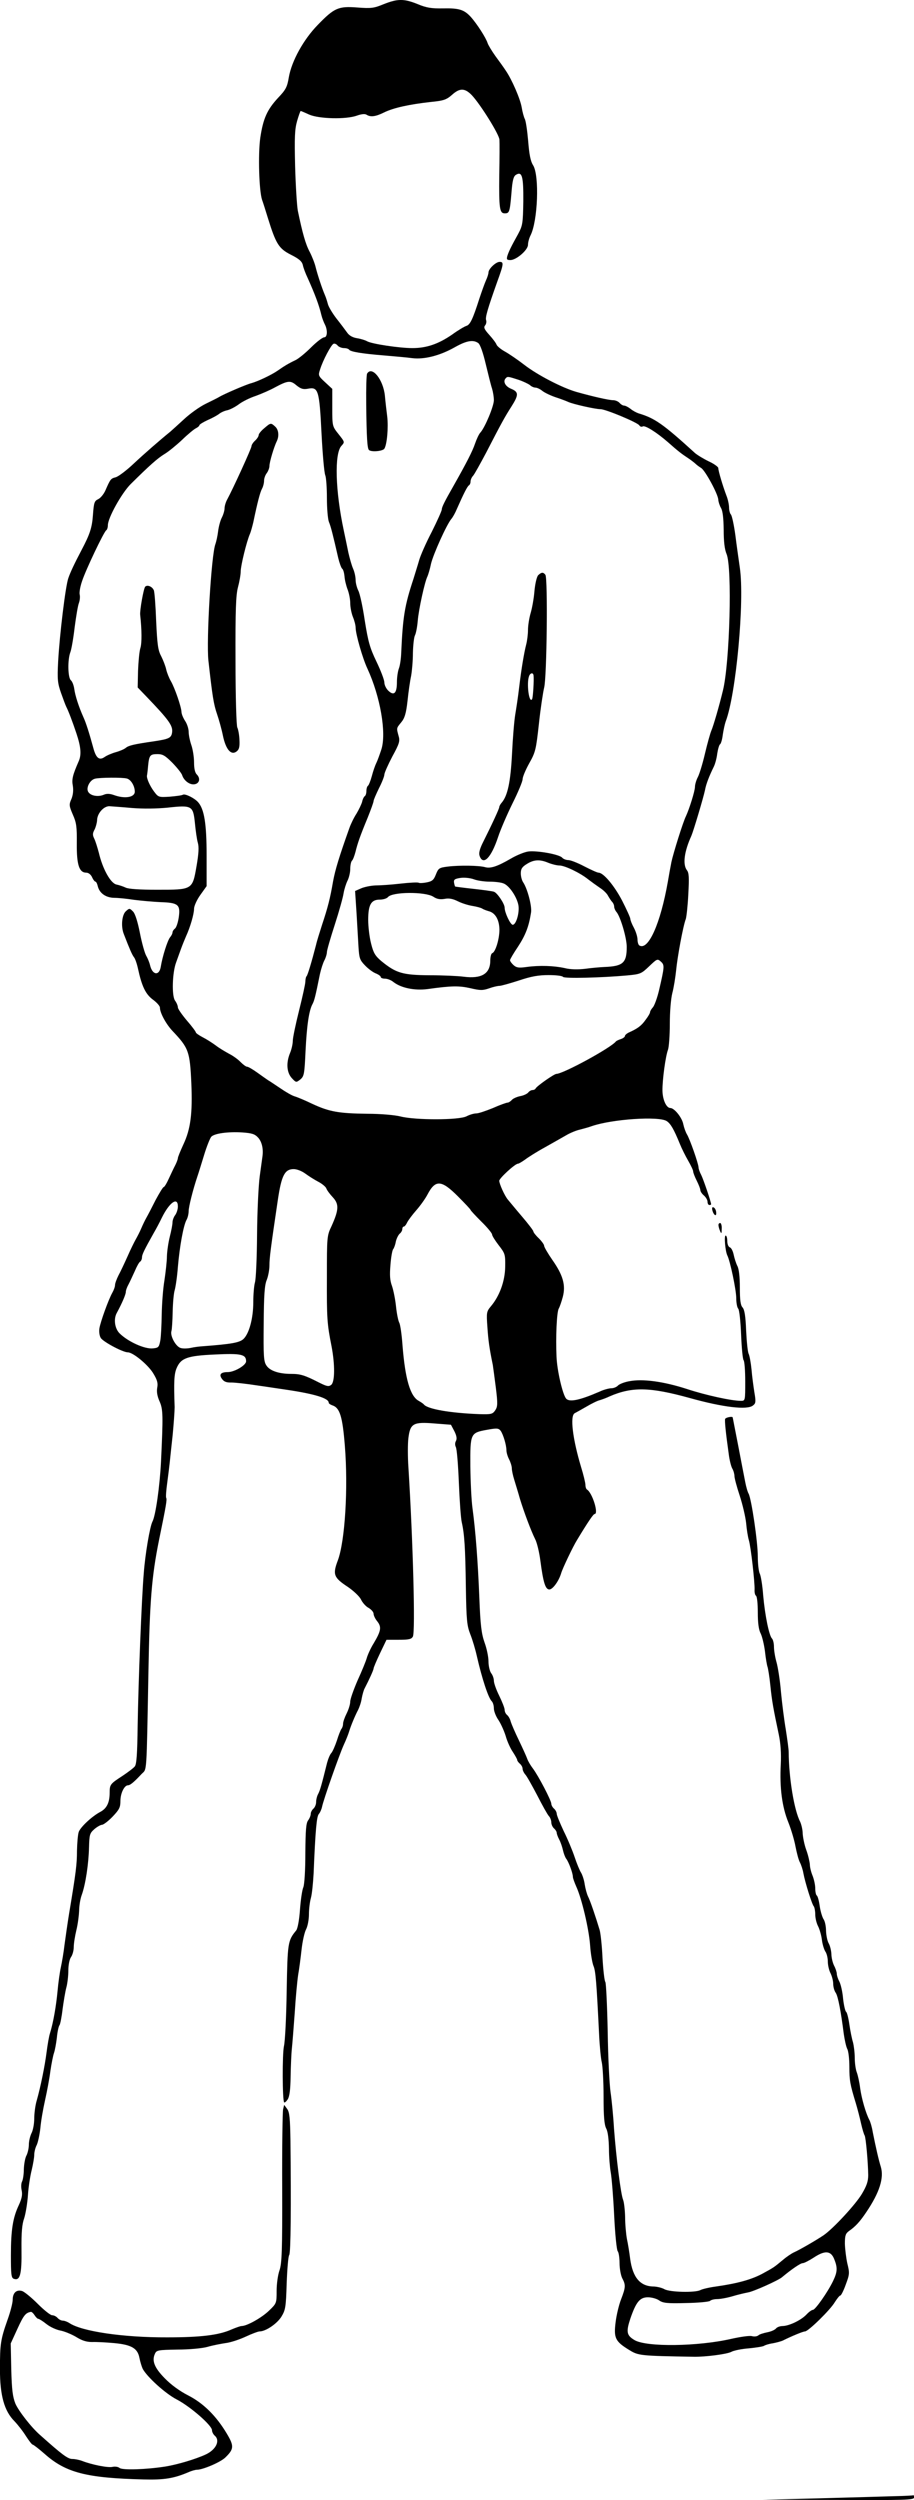 <?xml version="1.0" standalone="no"?>
<!DOCTYPE svg PUBLIC "-//W3C//DTD SVG 20010904//EN"
 "http://www.w3.org/TR/2001/REC-SVG-20010904/DTD/svg10.dtd">
<svg version="1.0" xmlns="http://www.w3.org/2000/svg"
 width="509.074pt" height="1391.651pt" viewBox="0 0 509.074 1391.651"
 preserveAspectRatio="xMidYMid meet">
<g transform="translate(-40.926,1391.769) scale(0.1,-0.1)"
fill="#000000" stroke="none">
<path d="M2545 13894 c-53 -22 -69 -24 -146 -18 -105 8 -128 -2 -220 -97 -79
-81 -145 -200 -161 -291 -9 -55 -17 -70 -60 -115 -61 -66 -83 -115 -99 -222
-13 -92 -7 -295 10 -346 6 -16 20 -61 32 -100 45 -145 61 -171 128 -205 46
-23 62 -37 67 -58 3 -15 15 -47 27 -72 40 -89 63 -150 76 -205 4 -17 13 -40
19 -52 17 -32 15 -73 -3 -73 -9 0 -42 -25 -73 -56 -31 -31 -70 -63 -87 -71
-38 -18 -63 -33 -100 -59 -35 -24 -109 -59 -145 -69 -26 -6 -154 -61 -180 -77
-8 -5 -42 -22 -75 -38 -33 -16 -88 -55 -122 -87 -35 -32 -69 -63 -75 -68 -58
-47 -143 -121 -204 -178 -39 -37 -84 -71 -100 -76 -28 -7 -30 -10 -58 -74 -9
-20 -27 -42 -40 -48 -21 -10 -24 -19 -29 -87 -5 -72 -17 -108 -64 -197 -40
-76 -62 -123 -73 -155 -16 -44 -49 -318 -57 -466 -5 -97 -3 -119 16 -173 12
-34 25 -69 30 -79 11 -21 34 -81 56 -147 25 -75 29 -119 12 -156 -33 -76 -39
-99 -32 -136 4 -25 1 -51 -8 -73 -14 -31 -13 -38 8 -87 20 -45 23 -67 22 -161
-1 -118 13 -162 53 -162 12 0 25 -10 32 -25 6 -14 15 -25 19 -25 4 0 10 -12
13 -26 10 -39 45 -63 91 -64 22 0 72 -5 110 -11 39 -5 105 -11 148 -13 99 -3
112 -14 102 -84 -4 -28 -13 -56 -21 -63 -8 -6 -14 -16 -14 -22 0 -6 -6 -18
-13 -26 -15 -18 -43 -108 -52 -163 -8 -54 -47 -49 -60 7 -4 17 -14 40 -21 52
-8 13 -24 69 -35 125 -13 66 -27 110 -39 122 -19 19 -20 19 -40 1 -22 -20 -28
-85 -11 -127 32 -83 46 -115 56 -128 7 -8 17 -37 23 -65 21 -97 42 -141 82
-171 22 -16 40 -36 40 -45 0 -30 35 -93 70 -130 90 -95 97 -113 105 -292 7
-167 -4 -254 -44 -339 -17 -37 -31 -71 -31 -77 0 -5 -6 -22 -14 -38 -8 -15
-24 -49 -36 -75 -12 -27 -25 -48 -29 -48 -4 0 -24 -33 -45 -72 -20 -40 -43
-84 -51 -98 -8 -14 -21 -41 -29 -60 -8 -19 -22 -46 -30 -60 -8 -14 -29 -56
-46 -95 -17 -38 -40 -87 -51 -107 -10 -20 -19 -44 -19 -53 0 -10 -7 -29 -15
-43 -22 -39 -66 -162 -72 -198 -3 -18 0 -41 7 -53 11 -21 123 -81 151 -81 29
0 110 -67 140 -114 24 -39 29 -56 24 -83 -4 -22 0 -47 13 -76 20 -45 20 -80 8
-337 -7 -137 -30 -300 -48 -333 -14 -28 -40 -179 -48 -287 -12 -140 -30 -604
-34 -847 -2 -159 -6 -216 -16 -228 -7 -9 -39 -33 -69 -53 -68 -44 -71 -48 -71
-94 0 -54 -16 -87 -52 -106 -47 -25 -109 -83 -120 -111 -5 -14 -9 -61 -10
-106 0 -75 -6 -122 -44 -350 -8 -49 -19 -126 -25 -170 -5 -44 -15 -102 -21
-129 -6 -27 -14 -85 -18 -130 -8 -85 -24 -177 -42 -235 -6 -18 -14 -66 -19
-105 -10 -79 -34 -196 -55 -270 -8 -26 -14 -72 -14 -101 0 -29 -7 -66 -15 -81
-8 -16 -15 -45 -15 -64 0 -19 -6 -46 -13 -60 -8 -14 -14 -49 -15 -78 0 -28 -5
-59 -10 -68 -5 -9 -6 -31 -2 -49 5 -24 1 -45 -16 -82 -33 -70 -44 -137 -44
-280 0 -105 2 -125 16 -130 35 -13 45 24 43 162 -1 96 3 142 15 175 8 25 18
84 21 130 3 46 13 108 21 139 7 30 14 68 14 84 0 15 6 40 14 55 7 15 16 57 20
93 3 37 15 106 26 155 11 49 25 123 30 164 6 41 15 86 20 100 5 14 12 52 16
85 3 33 10 65 15 70 4 6 12 46 17 90 6 44 15 98 21 120 6 22 11 65 11 95 0 32
7 63 15 74 8 11 15 36 15 55 0 20 7 63 15 96 8 33 14 81 15 106 0 26 6 65 14
87 22 60 39 176 41 265 2 73 4 80 30 103 15 13 35 24 42 24 8 0 35 20 59 45
38 40 44 52 44 88 0 43 22 87 42 87 12 0 32 16 76 63 30 31 27 -19 38 567 7
397 18 531 59 735 41 199 45 226 40 235 -3 4 0 43 6 86 6 44 12 95 14 114 2
19 9 87 16 150 6 63 11 133 11 155 -5 141 -3 184 11 217 24 56 58 69 214 76
145 7 173 1 173 -38 0 -22 -65 -60 -102 -60 -39 0 -50 -13 -33 -37 11 -16 25
-22 53 -21 20 0 85 -7 142 -16 58 -8 134 -20 170 -25 154 -23 230 -47 230 -71
0 -5 9 -11 20 -15 42 -13 57 -62 70 -225 19 -236 1 -530 -39 -638 -30 -79 -23
-96 56 -148 32 -22 65 -53 73 -70 8 -17 27 -39 43 -47 15 -9 27 -23 27 -32 0
-9 9 -29 21 -43 24 -31 21 -52 -20 -121 -17 -27 -34 -65 -39 -83 -5 -18 -28
-74 -51 -124 -22 -51 -41 -104 -41 -118 0 -15 -9 -44 -20 -66 -11 -22 -20 -47
-20 -58 0 -10 -4 -22 -9 -28 -4 -5 -16 -34 -25 -64 -10 -30 -24 -62 -31 -70
-8 -8 -18 -33 -24 -55 -32 -129 -39 -152 -49 -172 -7 -12 -12 -33 -12 -46 0
-14 -7 -30 -15 -37 -8 -7 -15 -20 -15 -29 0 -10 -7 -26 -15 -37 -11 -15 -14
-54 -15 -181 0 -97 -5 -173 -11 -190 -7 -15 -15 -72 -19 -126 -4 -58 -13 -105
-21 -115 -47 -57 -48 -68 -53 -338 -2 -143 -9 -280 -15 -305 -10 -44 -9 -304
1 -314 3 -3 12 5 20 17 10 16 15 54 16 128 1 58 4 128 7 155 3 28 10 118 16
200 5 83 14 177 19 210 6 33 14 96 19 141 5 45 16 95 25 112 9 17 16 55 16 84
0 29 5 70 11 91 6 21 12 82 15 135 10 244 17 318 29 332 7 8 15 26 18 40 8 40
96 290 121 345 13 28 26 61 30 75 9 30 32 86 50 120 7 14 17 42 20 64 4 21 11
46 16 55 26 50 50 103 50 111 0 5 16 43 36 85 l36 75 68 0 c56 0 71 3 79 18
14 26 1 526 -25 943 -4 58 -4 131 0 162 10 81 27 91 146 81 l91 -7 19 -36 c13
-26 15 -42 9 -54 -6 -10 -6 -23 -1 -34 6 -10 13 -99 17 -198 4 -99 11 -198 16
-220 15 -66 20 -140 23 -360 3 -188 6 -216 25 -265 12 -30 28 -84 36 -120 29
-127 64 -233 83 -252 7 -7 12 -24 12 -40 0 -15 11 -44 25 -64 14 -21 32 -61
41 -90 8 -29 26 -69 40 -89 13 -20 24 -40 24 -44 0 -5 7 -14 15 -21 8 -7 15
-19 15 -28 0 -8 7 -23 15 -32 8 -8 37 -60 66 -115 28 -55 57 -107 65 -116 8
-8 14 -25 14 -36 0 -11 7 -26 15 -33 8 -7 15 -18 15 -24 0 -6 6 -23 14 -38 8
-15 17 -42 21 -60 4 -18 12 -39 18 -47 13 -16 37 -80 37 -100 0 -8 9 -32 19
-55 30 -65 70 -233 77 -326 3 -47 12 -99 19 -116 12 -28 17 -94 31 -379 3 -66
10 -137 15 -157 5 -21 10 -106 10 -189 0 -113 4 -159 15 -180 9 -17 14 -59 15
-111 0 -46 5 -105 10 -133 5 -27 14 -135 19 -239 5 -104 14 -194 20 -200 5 -5
10 -35 10 -65 0 -31 7 -69 15 -85 20 -37 19 -51 -6 -116 -12 -30 -26 -88 -31
-129 -11 -88 -2 -107 77 -155 50 -31 62 -32 360 -37 63 -1 181 14 207 27 14 8
59 17 100 20 40 4 78 10 83 14 6 4 27 11 49 14 21 4 46 11 55 15 50 25 113 51
124 51 18 0 141 120 166 163 13 20 26 37 31 37 4 0 18 27 30 61 21 56 22 64 9
116 -7 31 -13 81 -14 111 0 46 4 57 23 71 36 25 61 52 97 106 73 108 99 190
80 252 -12 38 -28 109 -45 194 -4 26 -13 55 -18 65 -20 37 -44 120 -52 179 -4
33 -13 73 -19 88 -6 16 -11 52 -11 80 0 29 -5 68 -10 87 -6 19 -15 64 -20 99
-5 35 -13 67 -18 70 -5 3 -13 37 -17 74 -3 37 -13 80 -21 95 -8 15 -14 34 -14
43 0 9 -7 30 -15 45 -8 16 -15 45 -15 64 -1 19 -7 46 -15 60 -8 14 -14 45 -15
70 0 25 -6 54 -14 65 -7 11 -17 44 -21 72 -4 29 -11 55 -16 59 -5 3 -9 21 -9
40 0 19 -7 51 -15 71 -8 19 -15 47 -15 62 -1 14 -9 51 -20 81 -11 30 -19 72
-20 92 0 20 -7 49 -14 65 -34 65 -63 245 -64 388 0 17 -8 73 -16 125 -9 52
-21 147 -27 210 -5 63 -17 138 -25 166 -8 28 -14 66 -14 85 0 19 -5 40 -11 46
-16 16 -39 128 -49 240 -4 55 -13 110 -19 121 -6 12 -11 55 -11 96 0 81 -35
318 -51 349 -6 10 -14 39 -19 65 -5 26 -23 117 -39 202 -17 85 -30 156 -31
158 -1 7 -39 0 -42 -9 -3 -10 3 -73 20 -194 4 -33 13 -70 20 -82 7 -12 12 -31
12 -42 0 -11 13 -60 29 -108 16 -49 32 -117 36 -153 3 -36 10 -78 15 -95 11
-34 34 -237 32 -277 -1 -15 3 -30 8 -33 6 -4 10 -45 10 -93 0 -59 5 -96 16
-117 8 -16 19 -61 24 -100 4 -38 11 -77 14 -85 3 -8 11 -55 16 -105 9 -88 16
-126 47 -273 10 -48 14 -103 11 -165 -7 -130 7 -237 42 -323 16 -40 34 -101
40 -135 7 -35 17 -75 25 -89 7 -14 16 -41 19 -60 10 -53 48 -174 58 -184 4 -6
8 -26 8 -45 0 -20 7 -49 16 -66 8 -16 18 -50 21 -75 3 -25 12 -54 19 -65 8
-11 14 -36 14 -56 0 -20 7 -50 15 -65 8 -16 15 -43 15 -59 0 -17 6 -39 14 -50
13 -19 29 -104 45 -230 5 -34 13 -70 19 -82 7 -12 12 -57 12 -100 0 -77 4 -98
36 -203 9 -30 22 -80 29 -112 7 -31 16 -61 20 -67 7 -12 19 -149 20 -221 0
-35 -9 -60 -35 -104 -35 -59 -160 -194 -214 -231 -40 -27 -135 -82 -165 -95
-13 -6 -40 -24 -60 -41 -52 -43 -50 -42 -116 -78 -62 -33 -139 -54 -258 -71
-37 -5 -76 -14 -87 -20 -28 -15 -170 -12 -200 5 -14 8 -40 14 -58 15 -77 0
-119 50 -133 155 -4 33 -12 83 -18 110 -5 28 -10 82 -10 122 -1 40 -6 82 -11
95 -13 30 -39 238 -51 399 -4 70 -13 160 -19 200 -6 41 -14 193 -16 339 -3
145 -9 269 -13 275 -5 5 -12 66 -16 135 -3 69 -11 139 -16 155 -21 70 -52 162
-64 185 -7 14 -15 44 -19 68 -3 24 -13 53 -20 65 -8 12 -24 51 -36 87 -12 36
-39 101 -61 145 -21 45 -39 88 -39 97 0 8 -7 21 -15 28 -8 7 -15 19 -15 27 0
18 -72 156 -103 197 -13 17 -27 41 -31 53 -4 12 -25 58 -46 102 -22 45 -42 92
-46 105 -3 14 -12 30 -20 37 -8 6 -14 19 -14 29 0 10 -14 45 -30 78 -17 34
-30 71 -30 84 0 13 -7 32 -15 42 -8 11 -15 40 -15 66 0 25 -10 73 -22 105 -17
49 -23 94 -29 250 -8 202 -21 371 -38 497 -6 42 -11 147 -12 233 -1 185 0 187
94 204 55 10 63 9 75 -6 14 -20 32 -79 32 -109 0 -12 7 -35 15 -50 8 -16 15
-38 15 -50 0 -11 6 -40 14 -65 7 -24 22 -71 31 -104 23 -75 62 -179 85 -225
10 -19 23 -73 29 -120 16 -122 28 -160 50 -160 19 0 53 47 66 91 7 25 66 149
88 184 61 101 91 145 98 145 24 0 -12 117 -42 136 -5 3 -9 14 -9 26 0 11 -11
57 -25 102 -46 154 -62 282 -35 297 8 4 38 21 66 37 27 16 61 33 75 36 13 4
38 13 54 21 125 54 224 52 445 -9 186 -52 321 -68 353 -42 16 12 17 21 8 73
-5 32 -13 90 -16 128 -4 39 -11 77 -16 87 -5 9 -11 67 -14 129 -3 81 -9 117
-20 129 -11 12 -15 40 -15 111 0 59 -5 104 -14 120 -7 14 -16 42 -20 61 -4 20
-13 39 -21 42 -9 3 -15 18 -15 36 0 16 -4 30 -9 30 -10 0 -2 -87 9 -110 16
-31 50 -193 50 -239 0 -26 5 -52 11 -58 6 -6 13 -70 16 -144 3 -74 9 -138 14
-143 5 -6 9 -59 9 -118 0 -107 0 -108 -24 -108 -53 0 -198 32 -301 66 -130 42
-247 58 -322 43 -28 -5 -57 -17 -63 -25 -7 -7 -23 -14 -36 -14 -13 0 -43 -8
-66 -19 -111 -48 -168 -60 -186 -38 -19 23 -50 155 -53 232 -5 109 1 247 12
268 6 10 16 40 23 66 17 65 1 121 -58 205 -25 36 -46 72 -46 79 0 7 -14 26
-30 42 -17 16 -30 33 -30 38 0 5 -29 43 -65 85 -36 42 -70 84 -77 92 -18 21
-48 88 -48 105 0 14 88 95 104 95 5 0 23 11 40 23 17 13 66 44 110 68 43 24
97 55 120 68 22 13 57 27 76 31 19 5 49 13 65 19 112 39 375 57 418 28 22 -15
39 -44 73 -127 10 -25 31 -67 46 -93 15 -26 28 -53 28 -60 0 -7 9 -30 20 -52
11 -22 20 -45 20 -52 0 -7 9 -21 20 -30 11 -10 20 -25 20 -35 0 -10 5 -18 10
-18 6 0 10 2 10 4 0 13 -43 139 -55 163 -8 15 -15 34 -15 42 0 20 -49 160 -65
185 -7 12 -16 37 -20 56 -7 37 -50 90 -72 90 -22 0 -43 45 -44 96 -1 59 17
192 31 229 5 14 10 79 10 144 0 68 6 140 14 171 8 30 17 87 21 125 7 75 39
249 54 287 4 13 11 75 14 138 5 93 4 119 -8 134 -24 32 -15 103 25 191 12 28
67 212 76 255 6 34 24 79 49 130 7 14 16 46 19 72 4 26 11 50 16 53 5 3 12 27
15 53 4 26 11 59 16 73 58 151 106 672 79 856 -6 43 -18 125 -25 182 -8 58
-19 109 -25 115 -5 5 -10 23 -10 38 0 15 -6 45 -14 65 -22 58 -46 140 -46 155
0 7 -24 24 -52 37 -29 14 -64 35 -78 47 -179 163 -224 194 -315 221 -11 4 -31
14 -44 25 -13 10 -29 18 -36 18 -7 0 -18 7 -25 15 -7 8 -23 15 -35 15 -25 0
-116 21 -205 46 -80 23 -219 95 -292 152 -35 27 -82 59 -105 72 -24 13 -45 31
-48 39 -3 9 -21 33 -40 54 -28 31 -33 42 -24 53 6 7 9 20 6 29 -6 15 8 63 62
215 36 99 37 110 13 110 -21 0 -62 -39 -62 -59 0 -7 -6 -27 -14 -44 -8 -18
-24 -63 -37 -102 -36 -113 -51 -144 -71 -151 -11 -3 -48 -25 -81 -49 -77 -53
-143 -75 -221 -75 -72 0 -225 23 -252 38 -10 6 -36 14 -56 17 -25 4 -44 15
-55 31 -10 14 -37 50 -60 79 -23 30 -45 67 -48 82 -4 15 -11 37 -16 48 -16 37
-40 110 -51 153 -5 23 -21 63 -34 88 -23 43 -40 104 -66 229 -5 28 -12 139
-15 247 -4 163 -2 206 11 252 9 31 18 56 20 56 2 0 23 -9 47 -20 54 -24 205
-28 266 -6 25 9 45 11 54 5 22 -14 50 -11 98 13 53 26 142 45 259 58 71 7 87
12 118 39 44 40 72 39 111 -1 48 -51 153 -219 154 -248 1 -14 1 -102 -1 -197
-2 -188 2 -213 31 -213 25 0 28 7 37 114 5 68 11 91 24 100 35 22 43 -6 42
-147 -2 -124 -4 -135 -29 -182 -39 -70 -52 -97 -60 -122 -5 -19 -3 -23 17 -23
33 0 98 56 98 85 0 13 6 36 14 52 41 81 50 332 15 390 -15 23 -22 61 -28 136
-5 57 -13 113 -19 123 -5 10 -13 39 -17 64 -8 47 -54 154 -89 205 -11 17 -37
53 -57 80 -20 28 -40 61 -44 73 -9 29 -59 107 -94 146 -37 40 -65 49 -155 47
-63 -1 -91 3 -141 24 -77 31 -112 30 -190 -1z m528 -1886 c11 -8 27 -54 42
-118 14 -58 29 -119 35 -136 5 -17 10 -45 10 -64 0 -33 -49 -151 -75 -180 -8
-8 -21 -36 -30 -62 -14 -42 -48 -108 -121 -237 -48 -84 -64 -116 -64 -129 0
-7 -25 -63 -56 -125 -32 -61 -63 -132 -70 -157 -7 -25 -22 -72 -32 -105 -49
-148 -59 -210 -68 -410 -1 -33 -7 -73 -13 -88 -6 -16 -11 -50 -11 -76 0 -62
-16 -78 -47 -49 -13 12 -23 33 -23 47 0 14 -20 66 -44 116 -37 77 -46 110 -65
228 -11 75 -27 150 -36 167 -8 16 -15 43 -15 59 0 17 -6 45 -14 63 -8 18 -19
58 -26 88 -6 30 -18 87 -26 125 -47 220 -53 428 -13 471 19 21 19 21 -16 65
-35 44 -35 44 -35 148 l0 104 -40 37 c-38 35 -39 38 -28 71 16 52 62 138 75
143 6 3 17 -2 23 -10 7 -8 23 -14 36 -14 12 0 25 -4 28 -9 7 -11 70 -22 196
-32 58 -5 128 -11 156 -15 67 -8 153 14 235 60 67 38 104 44 132 24z m223
-204 c27 -9 56 -23 65 -30 8 -8 22 -14 31 -14 8 0 26 -8 39 -19 13 -10 47 -26
74 -35 28 -9 59 -21 70 -26 26 -12 150 -40 179 -40 29 0 206 -74 216 -90 4 -7
13 -10 19 -6 13 8 79 -34 142 -89 54 -48 75 -64 110 -87 14 -9 32 -23 40 -30
8 -8 23 -19 33 -25 22 -12 96 -148 96 -178 1 -11 7 -31 15 -45 10 -17 14 -57
15 -121 0 -66 5 -109 16 -135 32 -75 18 -604 -20 -759 -22 -91 -53 -197 -65
-225 -6 -14 -22 -71 -35 -126 -13 -56 -31 -115 -40 -132 -9 -17 -16 -42 -16
-54 0 -23 -31 -122 -50 -163 -17 -34 -71 -208 -81 -255 -5 -25 -14 -74 -20
-110 -41 -233 -109 -386 -159 -355 -5 3 -10 18 -10 33 0 15 -9 44 -20 65 -11
20 -20 43 -20 50 0 7 -21 53 -46 102 -44 84 -104 155 -131 155 -7 0 -42 16
-79 35 -36 19 -76 35 -89 35 -12 0 -28 6 -34 13 -15 19 -140 41 -189 35 -22
-3 -66 -21 -98 -40 -76 -44 -113 -56 -144 -47 -32 9 -140 11 -206 3 -49 -6
-53 -9 -67 -44 -12 -31 -21 -38 -51 -44 -20 -4 -40 -5 -45 -2 -4 3 -50 1 -102
-5 -52 -6 -114 -10 -139 -10 -25 -1 -60 -8 -79 -16 l-34 -15 8 -122 c4 -66 9
-152 11 -190 4 -62 7 -72 36 -102 18 -19 45 -39 61 -45 15 -6 27 -15 27 -20 0
-5 11 -9 24 -9 13 0 34 -8 47 -19 43 -33 117 -48 189 -39 136 19 176 19 239 5
55 -13 69 -13 104 -1 22 8 48 14 58 14 10 0 59 14 109 30 68 23 109 30 165 30
40 0 76 -4 80 -10 6 -10 214 -5 357 8 74 7 79 9 123 51 44 42 46 43 65 26 21
-19 21 -26 -10 -159 -10 -43 -26 -86 -34 -95 -9 -10 -16 -22 -16 -27 0 -6 -11
-25 -25 -43 -23 -33 -45 -49 -92 -70 -13 -6 -23 -15 -23 -20 0 -5 -10 -13 -22
-17 -13 -4 -25 -10 -28 -13 -26 -35 -294 -181 -332 -181 -12 0 -111 -69 -116
-82 -2 -4 -9 -8 -17 -8 -7 0 -18 -6 -24 -14 -7 -8 -27 -17 -45 -20 -19 -4 -39
-13 -46 -21 -7 -8 -18 -15 -24 -15 -6 0 -43 -13 -81 -30 -39 -16 -80 -30 -93
-30 -13 0 -37 -7 -54 -16 -42 -22 -286 -22 -368 -1 -32 8 -111 15 -185 15
-159 2 -211 11 -306 55 -41 20 -85 38 -99 42 -14 4 -49 24 -78 44 -30 20 -61
41 -70 46 -9 6 -36 25 -61 43 -24 17 -49 32 -56 32 -6 0 -22 12 -36 26 -13 14
-42 35 -64 46 -22 12 -56 32 -75 47 -19 14 -52 35 -72 45 -21 11 -38 23 -38
27 0 4 -22 34 -50 66 -27 32 -50 65 -50 73 0 9 -7 26 -16 38 -19 27 -15 156 6
212 7 19 19 53 27 75 8 22 21 54 28 70 24 52 45 125 45 154 0 15 15 49 35 77
l35 49 0 171 c0 177 -13 258 -48 297 -21 23 -72 48 -84 41 -6 -4 -39 -8 -73
-11 -62 -4 -64 -3 -88 29 -24 32 -43 76 -39 90 1 4 4 27 6 52 6 60 11 66 53
66 29 0 43 -9 83 -49 26 -27 51 -58 54 -69 10 -30 42 -54 68 -50 28 4 35 32
14 54 -11 10 -16 34 -16 68 0 30 -7 73 -15 96 -8 23 -15 57 -15 74 0 17 -9 45
-20 61 -11 17 -20 39 -20 50 -1 28 -37 133 -59 171 -10 17 -22 47 -26 65 -4
19 -17 52 -28 74 -18 33 -22 66 -28 195 -3 85 -9 163 -13 172 -9 21 -36 32
-48 20 -9 -9 -31 -133 -28 -157 9 -83 10 -156 1 -185 -6 -19 -11 -76 -13 -127
l-2 -92 49 -51 c123 -128 147 -161 143 -197 -4 -33 -16 -39 -103 -52 -111 -16
-139 -23 -155 -36 -8 -7 -33 -18 -55 -24 -22 -6 -50 -18 -63 -27 -30 -21 -48
-6 -63 50 -22 81 -41 141 -55 171 -26 58 -46 120 -51 157 -3 21 -11 42 -19 49
-17 14 -19 114 -3 156 6 15 17 78 24 139 8 60 18 122 24 136 5 14 7 35 4 46
-3 12 3 45 13 74 20 62 122 276 135 284 5 3 9 16 9 28 0 41 77 179 127 229
104 103 150 144 188 167 22 13 66 49 98 79 32 31 67 60 78 65 10 5 19 13 19
17 0 4 21 17 47 29 26 11 54 27 63 34 8 7 29 17 45 20 17 4 45 19 64 33 18 14
61 36 95 47 33 12 81 33 106 47 73 39 87 40 120 12 25 -20 37 -24 65 -19 57
11 63 -8 75 -249 6 -116 15 -220 21 -233 5 -13 9 -70 9 -127 0 -57 5 -116 11
-132 11 -26 23 -74 52 -201 7 -29 17 -56 22 -60 6 -4 11 -23 13 -42 1 -19 9
-52 17 -73 8 -20 15 -55 15 -78 0 -22 7 -56 15 -76 8 -19 15 -46 15 -59 0 -36
39 -172 66 -229 71 -154 107 -358 77 -450 -9 -27 -21 -61 -28 -75 -7 -14 -18
-46 -25 -73 -7 -26 -17 -50 -21 -53 -5 -3 -9 -16 -9 -29 0 -13 -4 -26 -9 -29
-5 -3 -12 -17 -15 -32 -4 -14 -18 -43 -31 -65 -14 -21 -32 -58 -40 -81 -57
-160 -79 -232 -91 -298 -16 -93 -29 -144 -61 -240 -13 -41 -29 -91 -33 -110
-25 -97 -47 -170 -53 -176 -4 -4 -7 -18 -7 -30 0 -13 -16 -85 -35 -161 -19
-76 -35 -152 -35 -169 0 -17 -7 -48 -15 -67 -23 -55 -19 -109 9 -140 24 -26
25 -26 48 -8 21 18 23 29 29 158 7 142 19 226 39 262 10 19 16 42 41 166 6 27
17 62 25 77 8 15 14 36 14 46 0 10 20 79 44 153 24 74 46 153 49 175 4 23 14
54 22 70 8 16 15 45 15 65 0 19 4 39 9 45 6 5 14 27 20 49 12 49 25 87 68 191
18 45 33 86 33 93 0 6 14 38 30 71 17 33 30 67 30 76 0 9 20 54 44 100 40 73
44 87 35 116 -12 44 -12 42 15 75 19 23 27 48 35 119 5 49 14 112 20 139 5 28
10 85 10 128 1 43 6 87 11 97 6 11 13 47 16 82 5 63 39 218 54 247 4 9 14 41
20 71 13 54 87 218 113 249 8 9 22 34 31 56 39 88 58 125 67 131 5 3 9 12 9
21 0 9 6 24 14 32 8 9 40 67 73 129 85 165 105 201 141 257 41 65 41 81 -3 99
-33 14 -46 42 -28 59 9 10 13 9 69 -9z m-2180 -2220 c23 -6 44 -42 44 -73 0
-32 -56 -41 -116 -19 -22 8 -41 9 -56 2 -33 -14 -76 -6 -88 17 -12 22 10 65
38 72 26 7 154 8 178 1z m29 -164 c63 -5 136 -4 198 2 136 15 142 11 152 -87
4 -42 11 -91 16 -108 7 -23 5 -61 -7 -130 -23 -133 -22 -132 -220 -132 -95 0
-160 4 -175 12 -13 6 -36 14 -51 17 -33 7 -77 87 -98 176 -8 30 -19 66 -26 80
-10 20 -9 30 2 50 7 14 13 37 14 51 0 38 36 79 68 79 15 -1 72 -5 127 -10z
m2318 -305 c20 -8 48 -15 62 -15 30 0 117 -42 160 -77 17 -13 46 -34 65 -47
19 -12 40 -32 46 -45 7 -12 17 -28 23 -34 6 -6 11 -18 11 -26 0 -8 6 -22 13
-30 22 -26 57 -144 57 -194 0 -89 -20 -108 -125 -112 -22 -1 -70 -5 -106 -10
-42 -5 -84 -4 -115 4 -59 13 -140 16 -212 6 -43 -6 -56 -4 -72 10 -11 10 -20
22 -20 28 0 5 20 39 45 76 41 63 60 111 72 189 6 35 -20 132 -43 167 -8 11
-14 34 -14 51 0 25 7 36 33 52 39 25 73 27 120 7z m-327 -105 c29 0 64 -4 78
-10 32 -12 75 -76 83 -123 6 -41 -13 -107 -32 -107 -13 0 -45 68 -45 95 0 22
-42 84 -60 89 -8 3 -60 10 -114 16 -55 6 -101 12 -102 13 -1 1 -4 11 -6 22 -2
17 4 21 37 26 23 3 55 -1 74 -8 18 -7 57 -13 87 -13z m-313 -84 c19 -13 37
-16 62 -12 24 5 45 1 72 -12 21 -11 58 -23 83 -27 25 -4 50 -11 55 -15 6 -4
21 -10 35 -14 38 -9 60 -48 61 -103 0 -52 -22 -125 -40 -131 -6 -2 -11 -20
-11 -41 0 -74 -49 -103 -149 -90 -30 4 -115 8 -189 8 -151 1 -187 12 -269 79
-34 29 -44 45 -57 98 -9 35 -16 94 -16 131 0 84 16 113 64 113 19 0 39 6 46
14 24 30 208 31 253 2z m-975 -1342 c20 -23 29 -62 23 -104 -1 -8 -8 -57 -15
-109 -7 -51 -14 -198 -15 -327 -1 -128 -6 -248 -12 -266 -5 -18 -9 -67 -9
-109 0 -89 -23 -175 -55 -205 -22 -20 -66 -28 -225 -40 -19 -1 -50 -5 -67 -9
-18 -4 -44 -5 -57 -1 -27 7 -60 67 -52 94 3 9 6 58 7 107 1 50 6 104 11 120 5
17 14 75 18 130 10 116 31 231 48 262 7 12 12 34 12 49 0 24 24 120 49 194 5
14 21 66 36 115 15 50 34 97 41 105 18 19 94 29 174 24 54 -4 69 -9 88 -30z
m263 -200 c19 -14 51 -34 72 -45 21 -11 41 -28 44 -37 3 -9 19 -31 36 -49 35
-38 34 -69 -7 -160 -26 -54 -26 -61 -26 -283 -1 -232 1 -261 26 -387 19 -100
19 -197 -2 -214 -14 -11 -24 -9 -68 13 -80 41 -104 48 -154 48 -69 0 -120 17
-139 47 -15 22 -17 53 -15 233 1 159 5 215 17 243 8 20 15 57 15 81 0 43 7 96
47 366 20 134 38 170 88 170 18 0 46 -11 66 -26z m848 -125 c39 -39 71 -73 71
-76 0 -3 27 -32 60 -65 33 -32 60 -65 60 -72 0 -7 17 -34 37 -60 36 -46 37
-52 36 -120 -1 -79 -31 -162 -79 -219 -25 -30 -26 -35 -20 -117 5 -75 11 -118
30 -210 2 -14 10 -71 17 -127 11 -89 10 -105 -3 -125 -15 -22 -22 -24 -89 -22
-161 6 -289 28 -309 54 -3 4 -15 12 -27 19 -49 25 -77 122 -92 311 -4 58 -12
114 -18 125 -6 11 -14 52 -18 90 -4 39 -14 89 -22 113 -12 32 -14 61 -9 119 3
42 10 81 15 87 5 6 12 25 15 43 4 17 14 37 22 44 8 6 14 18 14 25 0 8 4 14 8
14 5 0 13 10 19 23 6 12 29 43 51 68 22 25 50 64 62 87 44 84 77 83 169 -9z
m-1559 -57 c0 -16 -7 -37 -15 -48 -8 -10 -15 -29 -15 -41 0 -12 -7 -48 -15
-79 -8 -32 -15 -80 -16 -108 0 -28 -7 -89 -14 -136 -8 -47 -14 -132 -15 -190
-1 -58 -4 -123 -8 -145 -7 -36 -10 -40 -41 -43 -46 -5 -140 38 -186 84 -26 26
-34 78 -16 112 31 57 51 105 51 118 0 9 7 28 15 42 8 15 23 48 35 74 11 26 24
50 30 53 5 3 10 14 10 23 0 16 12 41 66 137 13 22 33 60 45 85 42 85 89 118
89 62z m3655 -5858 c20 -49 19 -72 -6 -124 -30 -62 -99 -160 -112 -160 -7 0
-23 -12 -37 -27 -30 -31 -95 -62 -131 -63 -15 0 -32 -6 -38 -14 -7 -8 -28 -17
-49 -21 -20 -4 -43 -11 -49 -17 -7 -6 -23 -8 -37 -4 -13 3 -63 -4 -112 -15
-186 -43 -475 -47 -541 -7 -44 26 -47 46 -23 119 32 93 53 119 98 119 21 0 49
-8 62 -17 21 -15 44 -18 150 -15 68 1 129 7 134 12 6 6 24 10 40 10 17 0 56 7
86 16 30 9 69 18 85 21 29 4 167 66 189 84 55 46 104 79 116 79 8 0 35 14 60
30 63 42 96 40 115 -6z"/>
<path d="M2454 11838 c-4 -6 -6 -83 -5 -172 2 -185 6 -244 15 -253 13 -13 77
-7 86 7 15 24 23 118 16 179 -4 31 -10 83 -13 116 -9 90 -72 168 -99 123z"/>
<path d="M1881 11534 c-17 -14 -31 -31 -31 -38 0 -7 -9 -21 -20 -31 -11 -10
-20 -24 -20 -31 0 -12 -103 -237 -135 -296 -8 -14 -15 -37 -15 -50 0 -12 -7
-36 -16 -53 -8 -16 -17 -50 -20 -75 -3 -25 -10 -57 -15 -71 -23 -60 -51 -537
-39 -648 22 -197 29 -243 48 -298 11 -32 26 -86 33 -121 16 -76 45 -110 75
-88 15 11 19 25 17 65 -1 28 -7 59 -12 69 -5 10 -10 167 -10 372 -1 283 2 366
14 410 8 30 15 70 15 88 0 31 33 166 51 207 5 11 13 40 19 65 24 115 38 168
49 188 6 11 11 31 11 44 0 13 7 32 15 42 8 11 15 29 15 40 0 22 26 108 41 138
14 29 10 64 -9 81 -24 22 -25 22 -61 -9z"/>
<path d="M3407 10716 c-8 -8 -17 -46 -21 -88 -3 -40 -13 -95 -21 -122 -8 -27
-15 -70 -15 -95 0 -25 -5 -62 -10 -81 -11 -42 -27 -134 -40 -245 -5 -44 -15
-109 -21 -145 -6 -36 -14 -135 -18 -220 -8 -154 -24 -232 -58 -271 -7 -8 -13
-19 -13 -24 0 -8 -36 -87 -95 -205 -15 -32 -20 -53 -14 -68 20 -54 64 -9 102
105 14 43 51 128 81 189 31 62 56 122 56 134 0 13 17 53 37 89 35 62 38 76 54
221 9 85 23 175 29 200 15 55 21 608 7 628 -12 16 -22 15 -40 -2z m-26 -558
c3 -27 -3 -123 -8 -132 -17 -27 -32 88 -17 128 7 19 23 21 25 4z"/>
<path d="M4377 7180 c8 -29 25 -37 21 -9 -1 12 -8 24 -15 26 -7 3 -9 -3 -6
-17z"/>
<path d="M4411 7098 c0 -7 4 -22 9 -33 7 -17 9 -15 9 13 1 17 -3 32 -9 32 -5
0 -10 -6 -9 -12z"/>
<path d="M1986 2176 c-3 -14 -6 -211 -5 -438 1 -351 -2 -420 -15 -458 -9 -25
-16 -76 -16 -114 0 -69 0 -70 -44 -112 -41 -39 -122 -84 -151 -84 -7 0 -32 -9
-56 -19 -71 -32 -173 -44 -359 -44 -244 -1 -476 33 -545 80 -11 7 -27 13 -36
13 -9 0 -22 7 -29 15 -7 8 -20 15 -30 15 -10 0 -46 29 -81 64 -35 35 -74 67
-87 71 -31 9 -52 -10 -52 -49 0 -17 -13 -68 -29 -112 -38 -108 -42 -133 -42
-274 0 -147 24 -233 81 -290 19 -20 48 -57 64 -83 17 -26 33 -47 37 -47 4 0
34 -23 66 -51 119 -106 234 -135 553 -143 114 -3 168 6 248 40 18 8 39 14 48
14 33 0 129 41 157 67 50 48 51 65 9 135 -58 97 -129 168 -215 212 -47 24 -95
59 -130 95 -57 58 -73 97 -55 136 9 21 17 22 126 24 65 0 139 7 167 15 27 8
73 17 100 21 28 3 78 20 113 36 34 16 69 29 77 29 34 0 96 42 121 81 23 38 26
51 30 187 3 80 9 151 14 157 9 10 11 275 7 640 -2 120 -5 155 -18 173 l-17 23
-6 -25z m-1384 -1146 c7 -11 16 -20 21 -20 4 0 25 -13 45 -29 20 -16 55 -32
77 -36 22 -4 61 -20 87 -35 33 -21 59 -29 90 -29 24 1 79 -2 123 -6 97 -9 131
-29 141 -83 4 -20 12 -47 18 -60 24 -45 126 -138 190 -171 75 -39 196 -144
196 -171 0 -9 7 -23 15 -30 32 -27 8 -78 -50 -105 -56 -26 -157 -56 -224 -67
-109 -17 -240 -21 -256 -8 -8 7 -26 9 -39 6 -25 -6 -115 12 -169 33 -16 6 -40
11 -55 11 -25 0 -57 24 -178 132 -50 43 -121 135 -139 176 -15 38 -20 76 -23
191 l-3 144 38 83 c34 74 45 88 75 93 4 0 13 -8 20 -19z"/>
<path d="M5395 23 c-55 -2 -244 -7 -420 -12 l-320 -8 423 -1 c369 -2 422 0
422 13 0 8 -1 14 -2 13 -2 -1 -48 -4 -103 -5z"/>
</g>
</svg>
